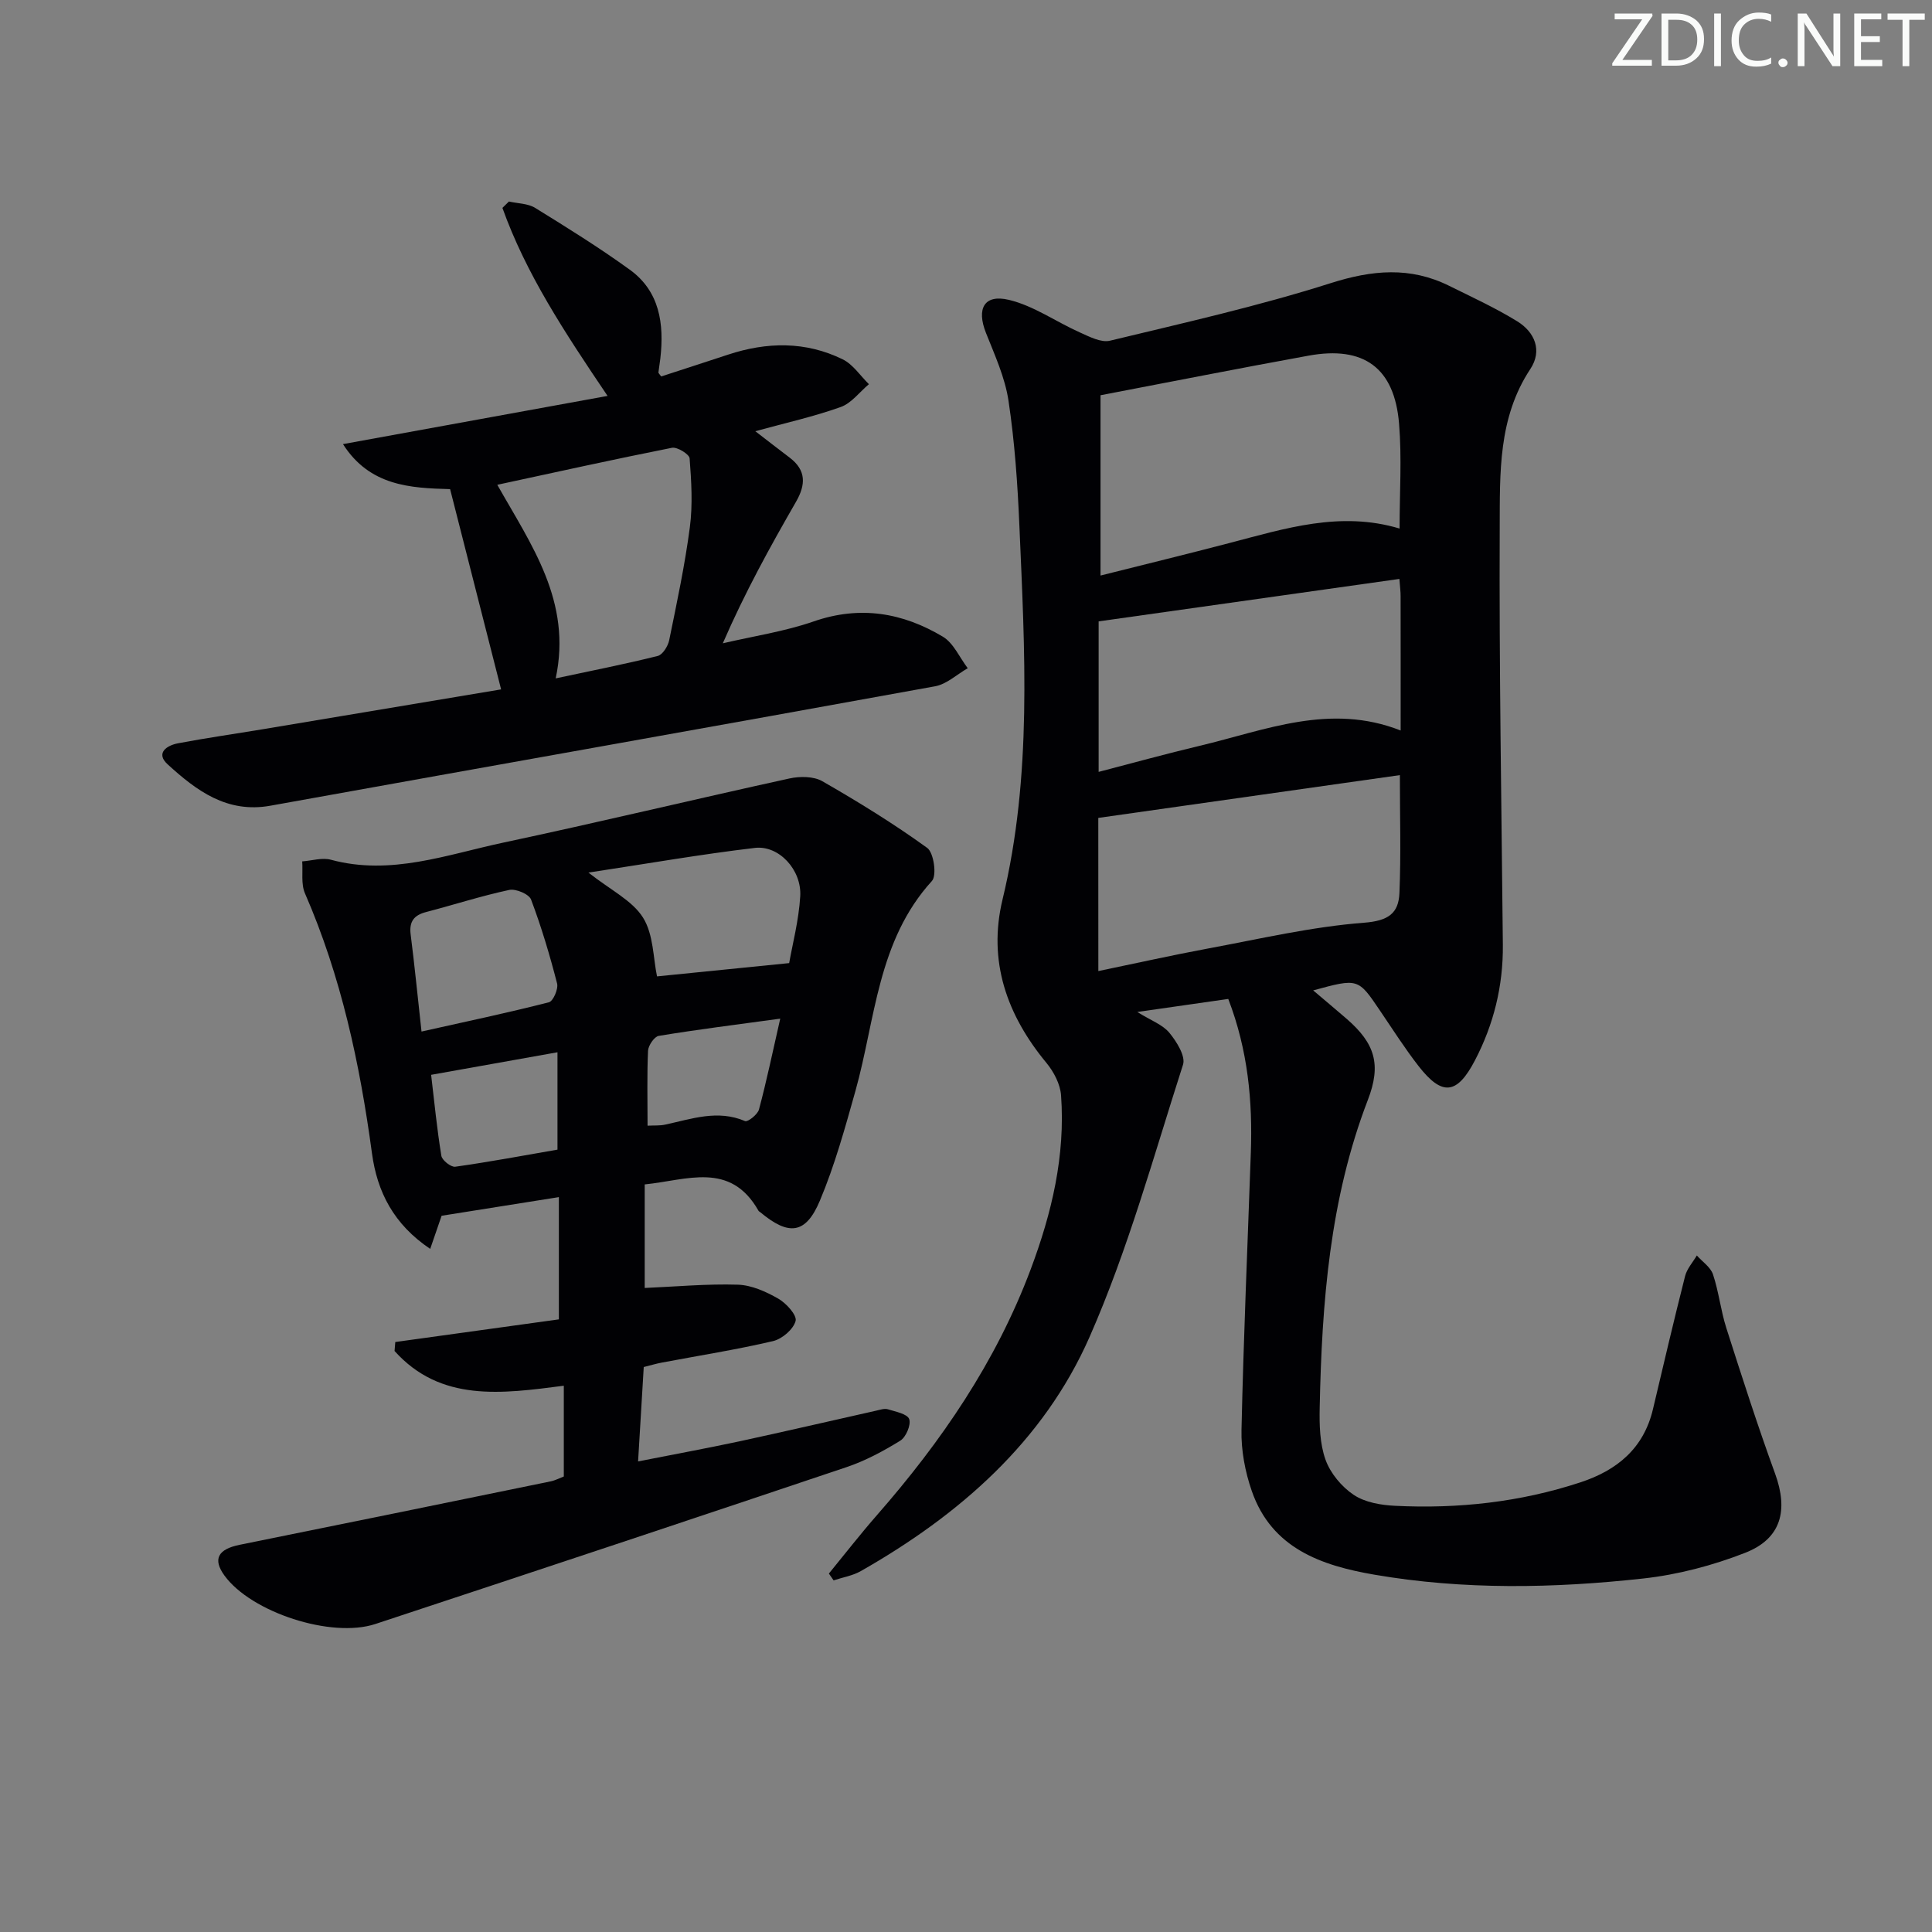 <svg enable-background="new 0 0 400 400" viewBox="0 0 400 400" xmlns="http://www.w3.org/2000/svg"><rect x="0" y="0" width="400" height="400" fill="#808080" stroke="none"/><g fill="#fafbfa"><path d="m342.2 3.2-6.3 9.2h6.1v1.2h-8.2v-.5l6.2-9.1h-5.7v-1.2h7.8v.4z"/><path d="m344 13.7v-10.9h3.1c1.6 0 3 .5 4.1 1.4 1.1 1 1.6 2.2 1.6 3.9s-.5 3-1.6 4-2.5 1.5-4.2 1.5h-3zm1.4-9.6v8.4h1.6c1.4 0 2.5-.4 3.2-1.1.8-.8 1.2-1.8 1.2-3.2s-.4-2.4-1.2-3.1-1.8-1-3.1-1z"/><path d="m356.3 2.8v10.9h-1.4v-10.9z"/><path d="m366.6 13.2c-.8.4-1.8.6-3 .6-1.6 0-2.8-.5-3.7-1.5s-1.4-2.3-1.4-3.9c0-1.7.5-3.2 1.6-4.2s2.4-1.6 4-1.6c1 0 1.9.1 2.6.4v1.5c-.8-.4-1.6-.6-2.6-.6-1.2 0-2.2.4-3 1.2s-1.1 1.9-1.1 3.3c0 1.3.4 2.3 1.1 3.1s1.6 1.1 2.8 1.1c1.1 0 2-.2 2.8-.7v1.3z"/><path d="m368.2 13c0-.3.1-.5.3-.6.2-.2.4-.3.6-.3.3 0 .5.1.7.3s.3.4.3.6-.1.5-.3.6c-.2.2-.4.3-.7.3s-.5-.1-.6-.3c-.2-.2-.3-.4-.3-.6z"/><path d="m381.1 13.7h-1.7l-5.5-8.4c-.2-.2-.3-.5-.4-.7 0 .2.1.8.1 1.5v7.6h-1.4v-10.9h1.8l5.3 8.3c.3.4.4.6.4.8 0-.3-.1-.8-.1-1.6v-7.5h1.4v10.9z"/><path d="m389.7 13.7h-5.8v-10.9h5.6v1.2h-4.2v3.5h3.9v1.2h-3.9v3.7h4.4z"/><path d="m398.4 4.1h-3.1v9.6h-1.4v-9.6h-3.1v-1.3h7.7v1.3z"/></g><path d="m271.88 205.05c2.48 2.1 4.71 3.97 6.91 5.87 5.91 5.12 7.23 9.49 4.41 16.81-7.9 20.52-9.52 42-9.97 63.65-.08 3.63.01 7.51 1.21 10.85 1.01 2.81 3.34 5.6 5.84 7.27 2.33 1.56 5.63 2.12 8.55 2.26 13.05.65 25.89-.75 38.36-4.85 7.59-2.49 13.12-7.02 15.04-15.17 2.17-9.19 4.33-18.39 6.65-27.54.39-1.53 1.6-2.85 2.43-4.27 1.15 1.3 2.85 2.42 3.35 3.93 1.2 3.6 1.6 7.47 2.76 11.1 3.23 10.1 6.47 20.2 10.1 30.16 2.75 7.55 1.3 13.43-6.17 16.36-6.72 2.63-13.96 4.54-21.12 5.33-18.55 2.04-37.19 2.39-55.68-.79-10.99-1.89-21.26-5.45-25.38-17.32-1.39-4-2.23-8.45-2.13-12.67.42-19.12 1.26-38.24 1.93-57.35.38-10.7-.58-21.2-4.67-31.86-5.9.85-11.75 1.69-18.84 2.7 2.85 1.77 5.25 2.62 6.64 4.3 1.5 1.82 3.4 4.85 2.83 6.61-6.08 18.93-11.37 38.25-19.35 56.38-9.53 21.65-26.94 36.85-47.36 48.47-1.69.96-3.74 1.29-5.63 1.92-.33-.47-.65-.94-.98-1.41 3.3-4.03 6.5-8.15 9.93-12.07 13.36-15.26 24.66-31.74 31.85-50.91 4.38-11.68 7.2-23.54 6.29-36.04-.17-2.31-1.5-4.86-3.02-6.7-8.22-9.93-12.16-21.1-9.1-33.82 6.18-25.64 4.6-51.57 3.49-77.49-.37-8.62-.97-17.27-2.25-25.78-.72-4.83-2.86-9.49-4.68-14.09-1.96-4.96-.39-8.03 4.75-6.81s9.76 4.54 14.69 6.74c1.97.88 4.39 2.16 6.24 1.72 15.3-3.69 30.7-7.15 45.68-11.91 8.61-2.74 16.46-3.46 24.54.54 4.75 2.35 9.6 4.58 14.1 7.35 3.66 2.25 5.24 6.08 2.72 9.88-6.7 10.12-6.29 21.59-6.34 32.78-.13 28.81.37 57.62.65 86.43.08 8.49-1.89 16.5-5.8 23.97-3.71 7.09-6.79 7.38-11.65 1.14-2.86-3.67-5.36-7.62-7.98-11.47-4.54-6.73-4.52-6.74-13.84-4.2zm-44.03-85.89c9.04-2.27 17.88-4.43 26.68-6.73 11.53-3.01 22.97-6.68 35.24-3 0-7.46.48-14.64-.11-21.73-.95-11.54-7.29-16.15-18.71-14.07-14.16 2.57-28.28 5.37-43.1 8.2zm-.45 81.89c7.86-1.63 15.28-3.29 22.75-4.68 10.73-1.99 21.43-4.5 32.26-5.33 5.05-.39 7.16-1.95 7.33-6.18.33-7.94.09-15.9.09-24.38-20.96 2.97-41.57 5.9-62.44 8.86.01 10.51.01 20.76.01 31.71zm62.33-81.19c-21.08 2.98-41.54 5.86-62.27 8.79v31.16c7.24-1.88 14.05-3.77 20.93-5.4 13.57-3.22 26.96-8.93 41.6-3.17 0-9.46.01-18.6-.01-27.73.01-.98-.12-1.94-.25-3.65z" fill="#010104"/><path d="m133.48 245.22v21.44c6.35-.27 12.83-.88 19.29-.68 2.84.09 5.83 1.44 8.36 2.89 1.65.94 3.91 3.43 3.59 4.62-.46 1.73-2.79 3.73-4.67 4.17-7.59 1.78-15.31 2.99-22.98 4.44-1.28.24-2.53.62-3.79.93-.38 6.39-.75 12.49-1.17 19.54 7.34-1.45 14.23-2.71 21.08-4.18 9.41-2.03 18.79-4.22 28.18-6.32.81-.18 1.73-.51 2.46-.29 1.6.49 4.02.95 4.41 2.03.42 1.16-.66 3.73-1.84 4.46-3.51 2.17-7.25 4.18-11.15 5.49-32.47 10.93-65 21.72-97.53 32.47-9.14 3.02-25.73-2.43-31.25-10.03-2.47-3.4-1.35-5.46 3.17-6.37 21.47-4.33 42.92-8.73 64.37-13.13.94-.19 1.83-.67 2.72-1.01 0-6.29 0-12.41 0-18.79-12.83 1.66-25.48 3.45-35.04-7.19.05-.62.1-1.24.15-1.86 11.22-1.56 22.44-3.11 33.87-4.69 0-8.67 0-16.77 0-25.31-8.05 1.28-15.92 2.53-24.28 3.86-.48 1.39-1.31 3.81-2.36 6.86-7.57-5.09-10.98-11.8-12.06-19.8-2.5-18.49-6.37-36.6-13.87-53.81-.84-1.93-.41-4.4-.57-6.62 1.99-.14 4.13-.83 5.94-.34 12.39 3.35 23.99-1.06 35.71-3.55 19.79-4.21 39.47-8.95 59.24-13.28 2.15-.47 4.99-.46 6.79.57 7.44 4.27 14.78 8.79 21.72 13.81 1.36.99 2.02 5.69.98 6.84-11.3 12.41-11.68 28.62-15.85 43.51-2.15 7.65-4.28 15.38-7.35 22.68-2.93 6.98-6.45 7.32-12.34 2.4-.13-.11-.31-.18-.38-.32-5.83-10.28-14.79-6.32-23.55-5.44zm-11.65-64.56c4.6 3.63 9.07 5.77 11.3 9.32 2.19 3.49 2.1 8.42 2.9 12.17 8.63-.87 17.56-1.76 27.36-2.75.67-3.86 1.99-8.82 2.29-13.84.33-5.46-4.42-10.6-9.39-10.01-11.11 1.31-22.16 3.24-34.46 5.11zm-34.56 32.91c9.37-2.09 17.92-3.9 26.38-6.06.88-.23 1.98-2.76 1.69-3.89-1.51-5.87-3.25-11.71-5.39-17.38-.42-1.12-3.15-2.28-4.51-1.99-5.8 1.24-11.47 3.08-17.23 4.58-2.51.65-3.52 1.98-3.19 4.62.81 6.38 1.44 12.78 2.25 20.12zm1.99 8.96c.67 5.65 1.21 11.24 2.12 16.77.15.93 2 2.38 2.87 2.26 7.15-1.01 14.25-2.34 21.17-3.54 0-7.02 0-13.26 0-20.16-8.92 1.6-17.32 3.1-26.16 4.67zm72.28-11.63c-9.23 1.26-17.22 2.26-25.16 3.57-.91.15-2.15 1.98-2.21 3.07-.23 5.09-.1 10.2-.1 15.52 1.4-.07 2.56.02 3.65-.22 5.46-1.17 10.84-3.16 16.54-.73.55.24 2.61-1.37 2.88-2.41 1.57-5.86 2.8-11.8 4.4-18.8z" fill="#010104"/><path d="m103.75 142.73c-3.64-14.27-7.06-27.72-10.56-41.46-8.25-.22-16.65-.65-22.18-9.32 18.46-3.36 36.22-6.6 54.78-9.98-8.99-13.31-16.91-25.34-21.77-38.93.45-.44.9-.88 1.35-1.32 1.83.42 3.93.39 5.44 1.33 6.63 4.09 13.26 8.22 19.57 12.78 6.23 4.5 7.14 11.23 6.34 18.36-.11.98-.29 1.95-.4 2.93-.01.12.18.27.57.82 4.51-1.47 9.18-2.97 13.83-4.51 8.05-2.66 16.07-2.8 23.76.97 2.13 1.05 3.63 3.39 5.42 5.14-1.93 1.62-3.62 3.94-5.84 4.73-5.57 1.99-11.38 3.28-17.68 5.01 2.54 1.96 4.8 3.72 7.09 5.45 3.48 2.63 3.37 5.62 1.33 9.17-5.36 9.31-10.56 18.72-15.15 29.29 6.28-1.47 12.75-2.43 18.81-4.53 9.6-3.33 18.42-1.82 26.75 3.16 2.22 1.33 3.46 4.31 5.15 6.53-2.25 1.28-4.36 3.31-6.77 3.74-45.84 8.34-91.73 16.45-137.59 24.72-9.01 1.63-15.34-3.13-21.28-8.55-2.57-2.34-.2-3.93 2.14-4.37 5.86-1.11 11.78-1.95 17.67-2.93 16.33-2.72 32.67-5.46 49.22-8.23zm-.79-42.36c7.04 12.48 15.5 24.15 12.09 40.08 7.33-1.57 14.27-2.93 21.12-4.64 1.03-.26 2.13-2.03 2.38-3.27 1.59-7.77 3.25-15.55 4.28-23.41.61-4.67.31-9.5-.05-14.23-.07-.86-2.57-2.41-3.66-2.19-11.96 2.37-23.86 5.01-36.16 7.66z" fill="#010104"/></svg>